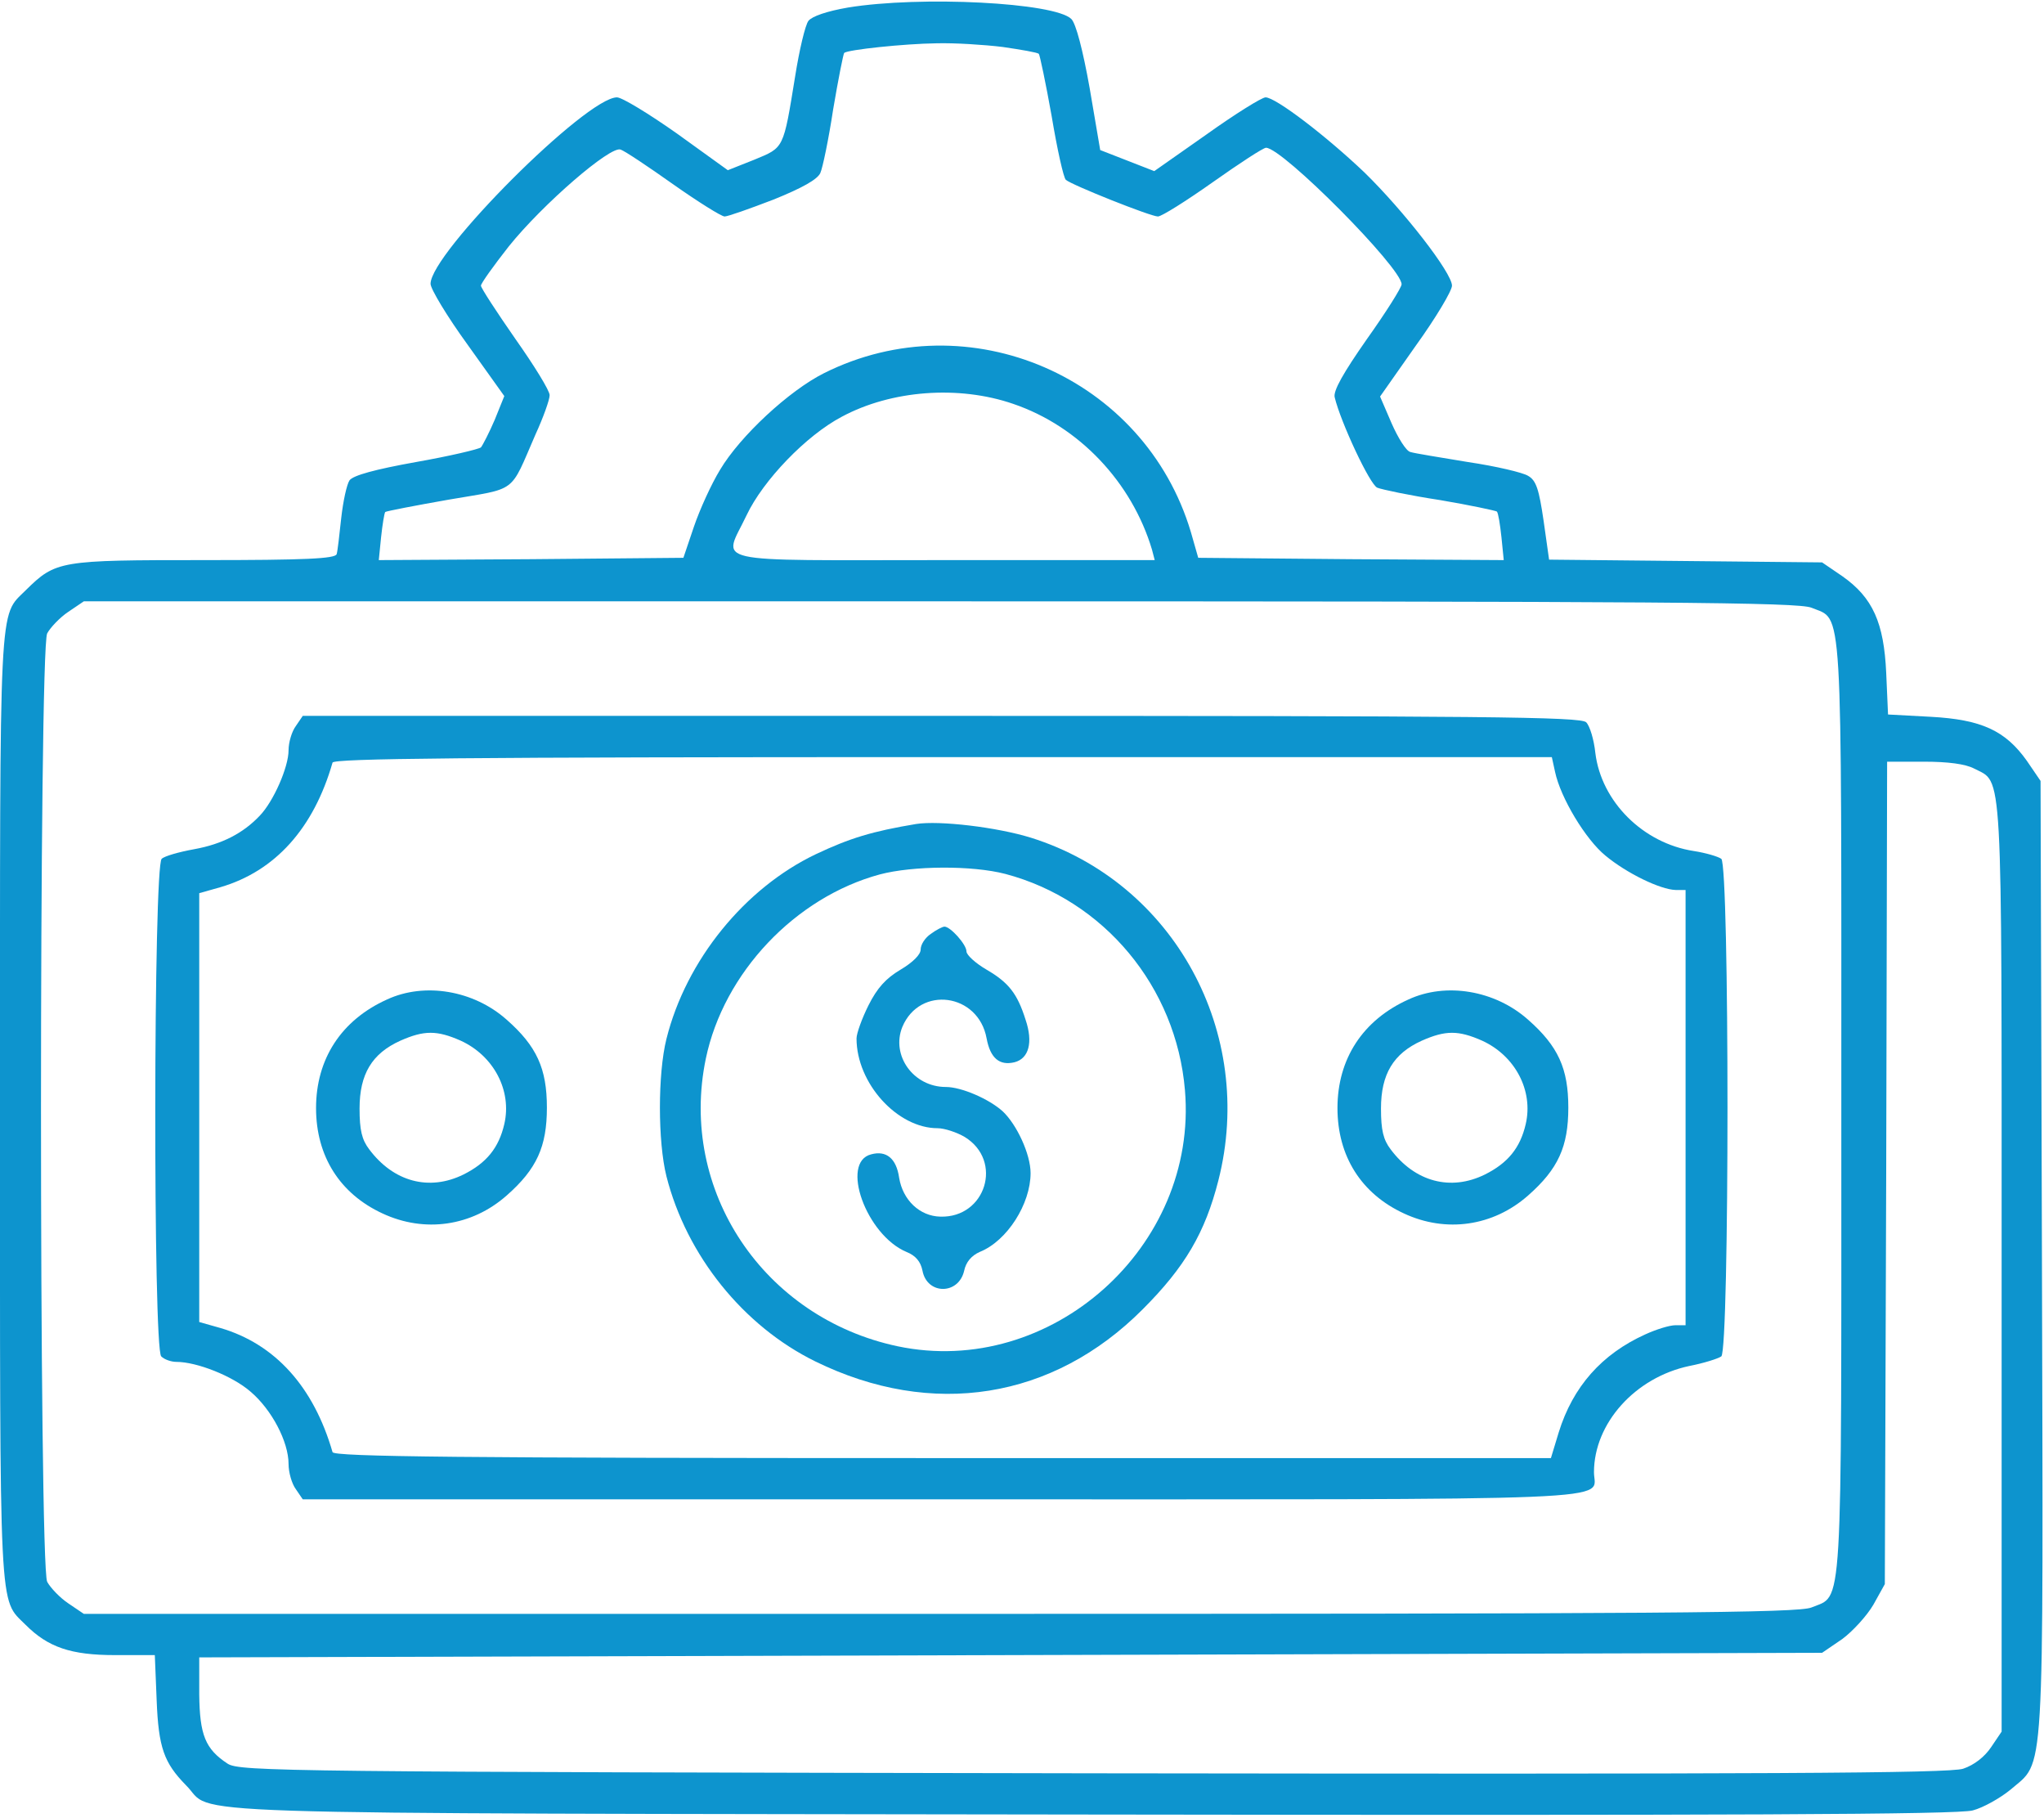 <?xml version="1.0" encoding="UTF-8"?> <svg xmlns="http://www.w3.org/2000/svg" width="595" height="529" viewBox="0 0 595 529" fill="none"><path d="M246.8 2.2C240.666 3.267 236.4 4.733 235.333 6.067C234.4 7.267 232.666 14.6 231.466 22.2C228 43.533 228.266 42.867 219.6 46.467L211.866 49.533L197.066 38.867C188.933 33.133 181.066 28.333 179.6 28.333C170.666 28.333 125.333 73.667 125.333 82.6C125.333 84.067 130.133 92.067 136.133 100.333L146.8 115.267L144 122.2C142.4 125.933 140.533 129.533 140 130.2C139.333 130.733 130.933 132.733 121.066 134.467C109.2 136.6 102.8 138.333 101.733 139.8C100.933 141 99.866 145.933 99.333 150.733C98.799 155.667 98.266 160.467 97.999 161.267C97.6 162.6 88.666 163 59.333 163C17.333 163 16.266 163.133 7.466 171.8C-0.4 179.667 -0 172.333 -0 322.333C-0 472.333 -0.4 465 7.466 472.867C13.999 479.4 20.666 481.667 33.466 481.667H45.066L45.599 494.733C46.133 508.6 47.733 513 54.133 519.533C63.066 528.333 39.733 527.667 317.333 528.067C504 528.333 570.133 528.067 574.266 526.867C577.333 526.067 582.266 523.267 585.2 520.867C595.333 512.067 594.8 521.667 594.4 366.067L594 227.267L590 221.4C583.733 212.6 576.8 209.4 562 208.6L549.6 207.933L549.066 195.8C548.4 181.267 545.2 173.933 536.266 167.667L530.4 163.667L490.666 163.267L450.933 162.867L449.333 151.533C448 142.467 447.2 139.8 444.8 138.467C443.333 137.533 435.466 135.667 427.333 134.467C419.333 133.133 411.733 131.933 410.533 131.533C409.333 131.267 406.933 127.4 405.066 123.133L401.733 115.4L412.133 100.6C418 92.467 422.666 84.6 422.666 83.133C422.666 79.4 408.666 61.4 397.2 50.2C386 39.533 371.333 28.333 368.4 28.333C367.333 28.333 359.6 33.133 351.2 39.133L336 49.8L328.133 46.733L320.266 43.667L317.2 25.667C315.2 14.467 313.2 6.867 311.866 5.533C307.066 0.733 268 -1.267 246.8 2.2ZM291.866 13.667C297.333 14.467 302 15.267 302.4 15.667C302.666 15.933 304.4 24.067 306.133 33.8C307.733 43.4 309.6 51.8 310.266 52.333C311.866 53.8 334.933 63 337.066 63C338.133 63 345.333 58.467 353.066 53C360.8 47.533 367.733 43 368.533 43C373.333 43 408 77.933 408 82.733C408 83.667 403.466 90.867 397.866 98.733C391.066 108.467 388 113.8 388.533 115.667C390.266 122.867 398.8 141.133 400.933 141.933C402.266 142.467 410.4 144.2 419.2 145.533C427.866 147 435.333 148.6 435.733 148.867C436.133 149.267 436.666 152.6 437.066 156.333L437.733 163L393.2 162.733L348.8 162.333L346.666 154.867C333.2 109.667 282 87.533 239.866 108.6C229.733 113.667 215.466 126.867 209.6 136.733C207.066 140.867 203.733 148.2 202 153.267L198.933 162.333L154.666 162.733L110.266 163L110.933 156.333C111.333 152.6 111.866 149.4 112.133 149C112.533 148.733 120.8 147.133 130.666 145.4C150.8 141.933 148.266 143.933 155.866 126.467C158.133 121.533 160 116.333 160 115C160 113.667 155.466 106.333 150 98.6C144.533 90.733 140 83.8 140 83.133C140 82.467 143.733 77.267 148.133 71.667C158 59.4 177.733 42.333 180.666 43.533C181.866 43.933 188.666 48.467 196 53.667C203.2 58.733 210 63 210.933 63C211.866 63 218.266 60.733 225.2 58.067C233.466 54.733 238 52.2 238.8 50.333C239.466 48.867 241.2 40.6 242.533 31.8C244 23.133 245.466 15.8 245.733 15.4C246.8 14.467 263.066 12.733 272.666 12.6C277.866 12.467 286.4 13 291.866 13.667ZM294.933 117.533C314.133 124.067 329.466 140.333 335.333 159.933L336.133 163H274.8C204.533 163 210.533 164.333 217.333 149.933C222.133 139.8 234.666 126.733 245.066 121.267C259.466 113.533 279.066 112.067 294.933 117.533ZM527.333 176.867C536.533 180.733 536 172.067 536 322.333C536 472.6 536.533 463.933 527.333 467.8C523.466 469.4 485.866 469.667 273.6 469.667H24.399L19.866 466.6C17.466 465 14.666 462.067 13.733 460.333C11.333 455.533 11.333 189.133 13.733 184.333C14.666 182.6 17.466 179.667 19.866 178.067L24.399 175H273.6C485.866 175 523.466 175.267 527.333 176.867ZM574.666 223.667C583.066 228.067 582.666 220.333 582.666 368.733V503.933L579.6 508.467C577.733 511.267 574.666 513.667 571.466 514.733C567.466 516.067 514.933 516.333 318.133 516.067C83.6 515.667 69.733 515.533 66.266 513.267C59.733 509 58.133 504.867 57.999 493.133V482.333L294.266 481.667L530.4 481L536.266 477C539.333 474.733 543.466 470.2 545.333 467L548.666 461L549.066 341.267L549.333 221.667H560.133C567.066 221.667 572.133 222.333 574.666 223.667Z" fill="#0D94CE"></path><path d="M86.132 211.267C84.932 212.867 83.999 216.067 83.999 218.334C83.999 223.267 79.599 233.267 75.599 237.4C70.799 242.467 64.665 245.667 56.532 247.134C52.132 247.934 47.865 249.134 47.065 249.934C44.665 251.934 44.532 392.334 46.932 394.734C47.865 395.667 49.865 396.334 51.332 396.334C57.332 396.334 67.732 400.467 72.932 405C79.065 410.2 83.999 419.534 83.999 426.067C83.999 428.467 84.932 431.8 86.132 433.4L88.132 436.334H273.999C478.399 436.334 463.999 437 463.999 428.467C463.999 414.2 475.999 400.867 491.732 397.534C495.865 396.734 500.132 395.4 501.065 394.734C503.465 392.734 503.465 251.934 501.065 249.934C500.132 249.267 496.532 248.2 493.065 247.667C478.265 245.4 466.132 233.267 464.399 219.134C463.999 215.267 462.799 211.267 461.732 210.2C460.132 208.6 432.932 208.334 273.999 208.334H88.132L86.132 211.267ZM452.665 224.6C454.265 232.2 461.599 244.334 467.332 249C473.599 254.2 483.332 258.867 487.732 259H490.665V322.334V385.667H487.732C485.999 385.667 482.132 386.867 478.932 388.334C466.265 394.067 457.865 403.534 453.732 416.867L451.465 424.334H274.399C133.865 424.334 97.199 423.934 96.799 422.6C91.332 403.667 80.132 391.134 64.132 386.467L57.999 384.734V322.334V259.934L64.132 258.2C80.132 253.534 91.332 241 96.799 221.934C97.199 220.734 133.865 220.334 274.532 220.334H451.732L452.665 224.6Z" fill="#0D94CE"></path><path d="M266.666 239.8C253.866 241.933 247.333 243.933 237.466 248.6C216.8 258.466 199.733 279.4 194 302.333C191.466 312.466 191.466 332.2 194 342.333C199.866 365.4 216.4 385.933 237.333 396.2C271.333 412.866 306.533 407.266 332.666 381C344.933 368.733 350.8 358.733 354.666 343.533C365.6 300.6 341.733 256.866 300.133 243.8C290.266 240.733 273.466 238.733 266.666 239.8ZM292.666 254.333C321.333 261.933 342.4 287.133 344.933 317.266C348.8 362.866 305.866 401.133 261.333 391.8C222.266 383.533 197.466 346.466 205.466 308.066C210.666 283.133 231.466 261.133 256.133 254.466C265.733 251.933 282.933 251.8 292.666 254.333Z" fill="#0D94CE"></path><path d="M270.932 271.8C269.332 272.866 267.999 274.866 267.999 276.333C267.999 277.8 265.732 280.066 262.132 282.2C257.865 284.733 255.332 287.533 252.799 292.6C250.932 296.333 249.332 300.733 249.332 302.2C249.332 315.266 261.199 328.333 272.932 328.333C274.932 328.333 278.532 329.533 280.799 330.866C292.132 337.8 286.932 354.466 273.732 354.066C267.732 353.933 262.799 349.266 261.732 342.733C260.932 337.133 257.999 334.733 253.599 335.933C244.532 338.2 252.132 359.4 263.865 364.333C266.532 365.4 267.999 367.133 268.532 369.8C269.865 376.866 279.065 376.866 280.665 369.8C281.199 367.266 282.799 365.4 285.199 364.333C293.199 361.133 299.999 350.333 299.999 341.4C299.999 335.933 295.999 327.266 291.865 323.4C287.865 319.8 279.865 316.333 275.332 316.333C265.865 316.333 259.332 307.133 262.665 298.866C267.732 286.733 284.799 289 287.199 302.2C288.265 307.933 290.932 310.2 295.332 309.133C299.465 308.066 300.799 303.4 298.532 296.733C296.132 289.133 293.599 285.933 287.199 282.2C283.999 280.333 281.332 277.933 281.332 276.866C281.332 274.866 276.665 269.666 274.932 269.666C274.399 269.666 272.532 270.6 270.932 271.8Z" fill="#0D94CE"></path><path d="M112.667 290.867C99.333 296.867 92 308.2 92 322.467C92 336.467 98.933 347.4 111.333 353.133C123.6 358.867 137.333 356.867 147.467 347.933C156.267 340.2 159.2 333.667 159.2 322.333C159.2 311 156.267 304.467 147.467 296.733C137.867 288.2 123.6 285.8 112.667 290.867ZM134.133 302.867C143.733 307.267 149.067 317.4 146.8 327.133C145.2 334.067 141.6 338.467 134.933 341.8C124.933 346.733 114.533 343.933 107.467 334.467C105.333 331.667 104.667 328.867 104.667 322.6C104.667 312.6 108.267 306.6 116.533 302.867C123.467 299.8 127.2 299.8 134.133 302.867Z" fill="#0D94CE"></path><path d="M409.999 290.867C396.665 296.867 389.332 308.2 389.332 322.467C389.332 336.467 396.265 347.4 408.665 353.133C420.932 358.867 434.665 356.867 444.799 347.933C453.599 340.2 456.532 333.667 456.532 322.333C456.532 311 453.599 304.467 444.799 296.733C435.199 288.2 420.932 285.8 409.999 290.867ZM431.465 302.867C441.065 307.267 446.399 317.4 444.132 327.133C442.532 334.067 438.932 338.467 432.265 341.8C422.265 346.733 411.865 343.933 404.799 334.467C402.665 331.667 401.999 328.867 401.999 322.6C401.999 312.6 405.599 306.6 413.865 302.867C420.799 299.8 424.532 299.8 431.465 302.867Z" fill="#0D94CE"></path></svg> 